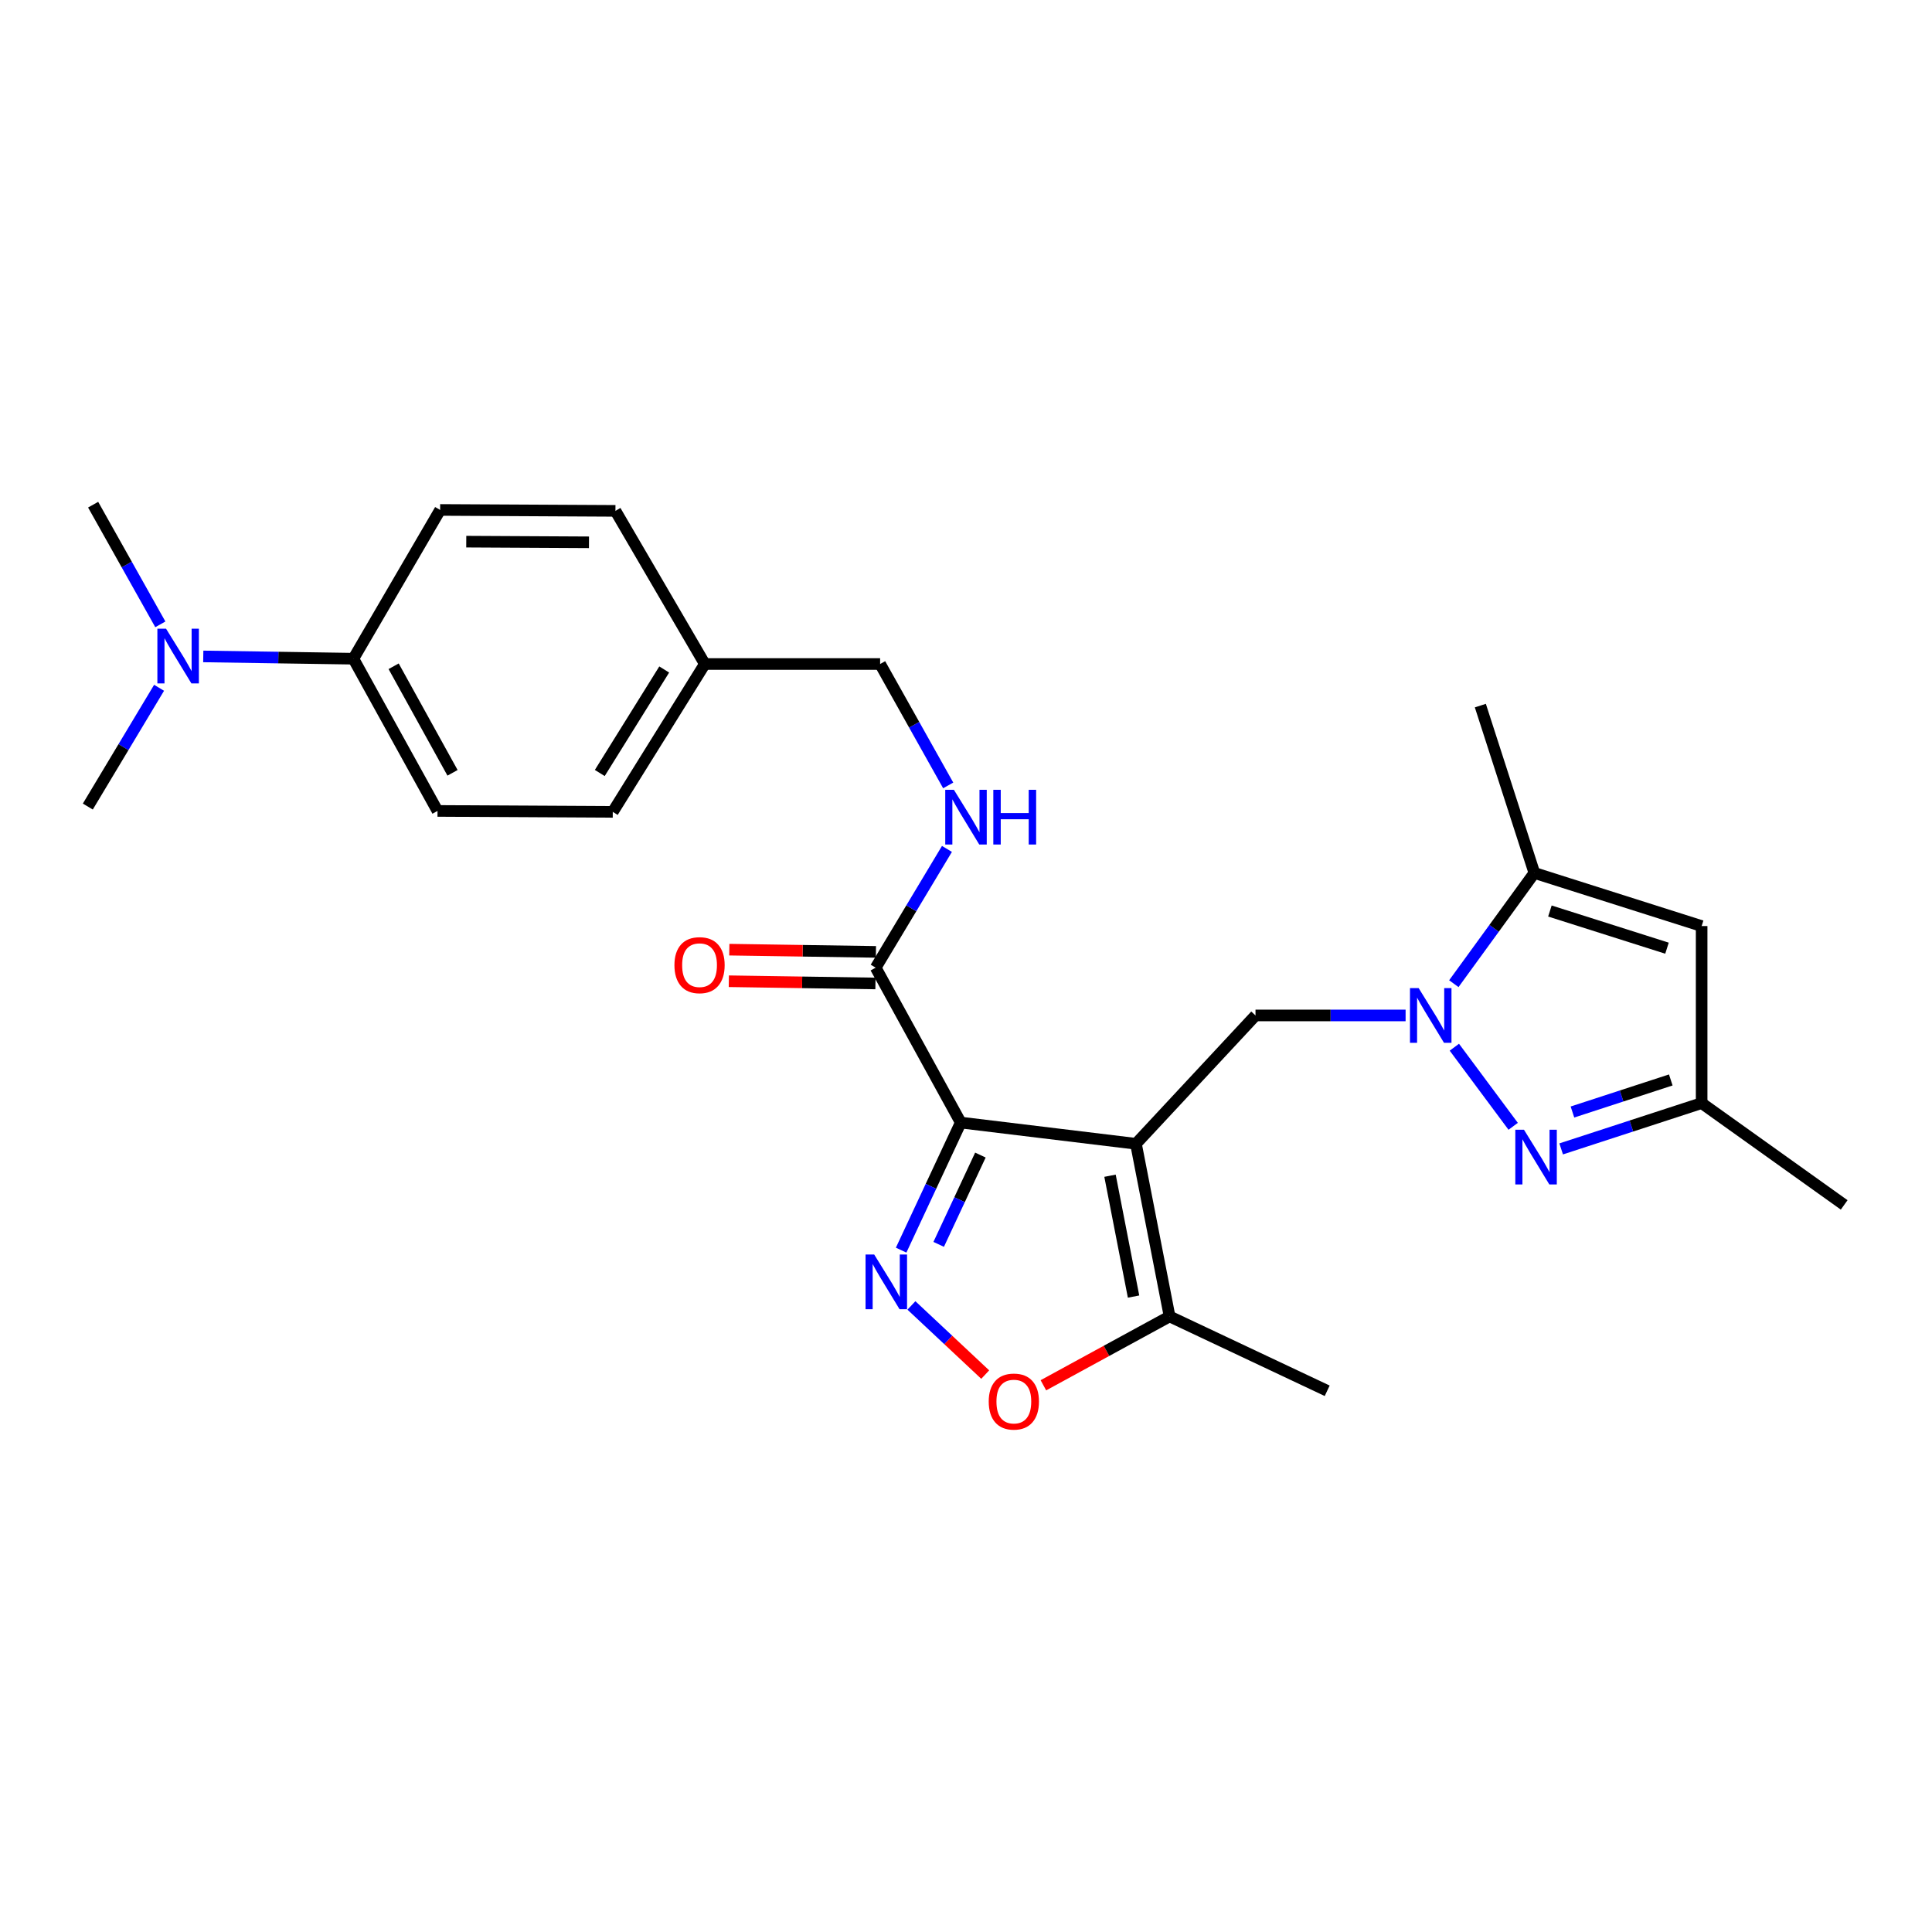 <?xml version='1.0' encoding='iso-8859-1'?>
<svg version='1.1' baseProfile='full'
              xmlns='http://www.w3.org/2000/svg'
                      xmlns:rdkit='http://www.rdkit.org/xml'
                      xmlns:xlink='http://www.w3.org/1999/xlink'
                  xml:space='preserve'
width='1000px' height='1000px' viewBox='0 0 1000 1000'>
<!-- END OF HEADER -->
<rect style='opacity:1.0;fill:#FFFFFF;stroke:none' width='1000' height='1000' x='0' y='0'> </rect>
<path class='bond-0' d='M 587.972,592.024 L 497.276,581.036' style='fill:none;fill-rule:evenodd;stroke:#000000;stroke-width:6px;stroke-linecap:butt;stroke-linejoin:miter;stroke-opacity:1' />
<path class='bond-4' d='M 587.972,592.024 L 649.847,525.59' style='fill:none;fill-rule:evenodd;stroke:#000000;stroke-width:6px;stroke-linecap:butt;stroke-linejoin:miter;stroke-opacity:1' />
<path class='bond-7' d='M 587.972,592.024 L 605.38,681.386' style='fill:none;fill-rule:evenodd;stroke:#000000;stroke-width:6px;stroke-linecap:butt;stroke-linejoin:miter;stroke-opacity:1' />
<path class='bond-7' d='M 574.54,608.553 L 586.725,671.107' style='fill:none;fill-rule:evenodd;stroke:#000000;stroke-width:6px;stroke-linecap:butt;stroke-linejoin:miter;stroke-opacity:1' />
<path class='bond-2' d='M 497.276,581.036 L 481.851,614.053' style='fill:none;fill-rule:evenodd;stroke:#000000;stroke-width:6px;stroke-linecap:butt;stroke-linejoin:miter;stroke-opacity:1' />
<path class='bond-2' d='M 481.851,614.053 L 466.426,647.07' style='fill:none;fill-rule:evenodd;stroke:#0000FF;stroke-width:6px;stroke-linecap:butt;stroke-linejoin:miter;stroke-opacity:1' />
<path class='bond-2' d='M 507.457,597.86 L 496.659,620.972' style='fill:none;fill-rule:evenodd;stroke:#000000;stroke-width:6px;stroke-linecap:butt;stroke-linejoin:miter;stroke-opacity:1' />
<path class='bond-2' d='M 496.659,620.972 L 485.862,644.084' style='fill:none;fill-rule:evenodd;stroke:#0000FF;stroke-width:6px;stroke-linecap:butt;stroke-linejoin:miter;stroke-opacity:1' />
<path class='bond-8' d='M 497.276,581.036 L 453.253,500.864' style='fill:none;fill-rule:evenodd;stroke:#000000;stroke-width:6px;stroke-linecap:butt;stroke-linejoin:miter;stroke-opacity:1' />
<path class='bond-1' d='M 727.537,525.59 L 688.692,525.59' style='fill:none;fill-rule:evenodd;stroke:#0000FF;stroke-width:6px;stroke-linecap:butt;stroke-linejoin:miter;stroke-opacity:1' />
<path class='bond-1' d='M 688.692,525.59 L 649.847,525.59' style='fill:none;fill-rule:evenodd;stroke:#000000;stroke-width:6px;stroke-linecap:butt;stroke-linejoin:miter;stroke-opacity:1' />
<path class='bond-3' d='M 752.772,542.035 L 783.216,582.975' style='fill:none;fill-rule:evenodd;stroke:#0000FF;stroke-width:6px;stroke-linecap:butt;stroke-linejoin:miter;stroke-opacity:1' />
<path class='bond-5' d='M 752.5,509.151 L 773.342,480.494' style='fill:none;fill-rule:evenodd;stroke:#0000FF;stroke-width:6px;stroke-linecap:butt;stroke-linejoin:miter;stroke-opacity:1' />
<path class='bond-5' d='M 773.342,480.494 L 794.183,451.838' style='fill:none;fill-rule:evenodd;stroke:#000000;stroke-width:6px;stroke-linecap:butt;stroke-linejoin:miter;stroke-opacity:1' />
<path class='bond-26' d='M 471.749,675.689 L 490.848,693.584' style='fill:none;fill-rule:evenodd;stroke:#0000FF;stroke-width:6px;stroke-linecap:butt;stroke-linejoin:miter;stroke-opacity:1' />
<path class='bond-26' d='M 490.848,693.584 L 509.946,711.48' style='fill:none;fill-rule:evenodd;stroke:#FF0000;stroke-width:6px;stroke-linecap:butt;stroke-linejoin:miter;stroke-opacity:1' />
<path class='bond-10' d='M 808.057,594.671 L 844.412,582.818' style='fill:none;fill-rule:evenodd;stroke:#0000FF;stroke-width:6px;stroke-linecap:butt;stroke-linejoin:miter;stroke-opacity:1' />
<path class='bond-10' d='M 844.412,582.818 L 880.766,570.966' style='fill:none;fill-rule:evenodd;stroke:#000000;stroke-width:6px;stroke-linecap:butt;stroke-linejoin:miter;stroke-opacity:1' />
<path class='bond-10' d='M 813.897,575.575 L 839.345,567.278' style='fill:none;fill-rule:evenodd;stroke:#0000FF;stroke-width:6px;stroke-linecap:butt;stroke-linejoin:miter;stroke-opacity:1' />
<path class='bond-10' d='M 839.345,567.278 L 864.793,558.982' style='fill:none;fill-rule:evenodd;stroke:#000000;stroke-width:6px;stroke-linecap:butt;stroke-linejoin:miter;stroke-opacity:1' />
<path class='bond-9' d='M 794.183,451.838 L 880.766,479.325' style='fill:none;fill-rule:evenodd;stroke:#000000;stroke-width:6px;stroke-linecap:butt;stroke-linejoin:miter;stroke-opacity:1' />
<path class='bond-9' d='M 802.225,471.54 L 862.833,490.781' style='fill:none;fill-rule:evenodd;stroke:#000000;stroke-width:6px;stroke-linecap:butt;stroke-linejoin:miter;stroke-opacity:1' />
<path class='bond-21' d='M 794.183,451.838 L 766.224,365.219' style='fill:none;fill-rule:evenodd;stroke:#000000;stroke-width:6px;stroke-linecap:butt;stroke-linejoin:miter;stroke-opacity:1' />
<path class='bond-6' d='M 540.058,717.019 L 572.719,699.202' style='fill:none;fill-rule:evenodd;stroke:#FF0000;stroke-width:6px;stroke-linecap:butt;stroke-linejoin:miter;stroke-opacity:1' />
<path class='bond-6' d='M 572.719,699.202 L 605.38,681.386' style='fill:none;fill-rule:evenodd;stroke:#000000;stroke-width:6px;stroke-linecap:butt;stroke-linejoin:miter;stroke-opacity:1' />
<path class='bond-22' d='M 605.38,681.386 L 686.951,719.869' style='fill:none;fill-rule:evenodd;stroke:#000000;stroke-width:6px;stroke-linecap:butt;stroke-linejoin:miter;stroke-opacity:1' />
<path class='bond-11' d='M 453.253,500.864 L 471.697,470.129' style='fill:none;fill-rule:evenodd;stroke:#000000;stroke-width:6px;stroke-linecap:butt;stroke-linejoin:miter;stroke-opacity:1' />
<path class='bond-11' d='M 471.697,470.129 L 490.14,439.393' style='fill:none;fill-rule:evenodd;stroke:#0000FF;stroke-width:6px;stroke-linecap:butt;stroke-linejoin:miter;stroke-opacity:1' />
<path class='bond-14' d='M 453.377,492.693 L 415.432,492.118' style='fill:none;fill-rule:evenodd;stroke:#000000;stroke-width:6px;stroke-linecap:butt;stroke-linejoin:miter;stroke-opacity:1' />
<path class='bond-14' d='M 415.432,492.118 L 377.488,491.544' style='fill:none;fill-rule:evenodd;stroke:#FF0000;stroke-width:6px;stroke-linecap:butt;stroke-linejoin:miter;stroke-opacity:1' />
<path class='bond-14' d='M 453.13,509.036 L 415.185,508.461' style='fill:none;fill-rule:evenodd;stroke:#000000;stroke-width:6px;stroke-linecap:butt;stroke-linejoin:miter;stroke-opacity:1' />
<path class='bond-14' d='M 415.185,508.461 L 377.24,507.887' style='fill:none;fill-rule:evenodd;stroke:#FF0000;stroke-width:6px;stroke-linecap:butt;stroke-linejoin:miter;stroke-opacity:1' />
<path class='bond-27' d='M 880.766,479.325 L 880.766,570.966' style='fill:none;fill-rule:evenodd;stroke:#000000;stroke-width:6px;stroke-linecap:butt;stroke-linejoin:miter;stroke-opacity:1' />
<path class='bond-23' d='M 880.766,570.966 L 954.545,623.66' style='fill:none;fill-rule:evenodd;stroke:#000000;stroke-width:6px;stroke-linecap:butt;stroke-linejoin:miter;stroke-opacity:1' />
<path class='bond-17' d='M 490.786,406.53 L 473.169,375.109' style='fill:none;fill-rule:evenodd;stroke:#0000FF;stroke-width:6px;stroke-linecap:butt;stroke-linejoin:miter;stroke-opacity:1' />
<path class='bond-17' d='M 473.169,375.109 L 455.551,343.689' style='fill:none;fill-rule:evenodd;stroke:#000000;stroke-width:6px;stroke-linecap:butt;stroke-linejoin:miter;stroke-opacity:1' />
<path class='bond-12' d='M 182.907,340.946 L 226.457,419.738' style='fill:none;fill-rule:evenodd;stroke:#000000;stroke-width:6px;stroke-linecap:butt;stroke-linejoin:miter;stroke-opacity:1' />
<path class='bond-12' d='M 203.745,344.858 L 234.23,400.013' style='fill:none;fill-rule:evenodd;stroke:#000000;stroke-width:6px;stroke-linecap:butt;stroke-linejoin:miter;stroke-opacity:1' />
<path class='bond-13' d='M 182.907,340.946 L 144.058,340.355' style='fill:none;fill-rule:evenodd;stroke:#000000;stroke-width:6px;stroke-linecap:butt;stroke-linejoin:miter;stroke-opacity:1' />
<path class='bond-13' d='M 144.058,340.355 L 105.209,339.764' style='fill:none;fill-rule:evenodd;stroke:#0000FF;stroke-width:6px;stroke-linecap:butt;stroke-linejoin:miter;stroke-opacity:1' />
<path class='bond-28' d='M 182.907,340.946 L 227.81,263.943' style='fill:none;fill-rule:evenodd;stroke:#000000;stroke-width:6px;stroke-linecap:butt;stroke-linejoin:miter;stroke-opacity:1' />
<path class='bond-24' d='M 82.341,355.997 L 63.898,386.733' style='fill:none;fill-rule:evenodd;stroke:#0000FF;stroke-width:6px;stroke-linecap:butt;stroke-linejoin:miter;stroke-opacity:1' />
<path class='bond-24' d='M 63.898,386.733 L 45.455,417.468' style='fill:none;fill-rule:evenodd;stroke:#000000;stroke-width:6px;stroke-linecap:butt;stroke-linejoin:miter;stroke-opacity:1' />
<path class='bond-25' d='M 82.988,323.16 L 65.597,292.189' style='fill:none;fill-rule:evenodd;stroke:#0000FF;stroke-width:6px;stroke-linecap:butt;stroke-linejoin:miter;stroke-opacity:1' />
<path class='bond-25' d='M 65.597,292.189 L 48.206,261.219' style='fill:none;fill-rule:evenodd;stroke:#000000;stroke-width:6px;stroke-linecap:butt;stroke-linejoin:miter;stroke-opacity:1' />
<path class='bond-15' d='M 227.81,263.943 L 318.552,264.425' style='fill:none;fill-rule:evenodd;stroke:#000000;stroke-width:6px;stroke-linecap:butt;stroke-linejoin:miter;stroke-opacity:1' />
<path class='bond-15' d='M 241.335,280.36 L 304.854,280.697' style='fill:none;fill-rule:evenodd;stroke:#000000;stroke-width:6px;stroke-linecap:butt;stroke-linejoin:miter;stroke-opacity:1' />
<path class='bond-16' d='M 226.457,419.738 L 317.172,420.22' style='fill:none;fill-rule:evenodd;stroke:#000000;stroke-width:6px;stroke-linecap:butt;stroke-linejoin:miter;stroke-opacity:1' />
<path class='bond-18' d='M 455.551,343.689 L 364.818,343.689' style='fill:none;fill-rule:evenodd;stroke:#000000;stroke-width:6px;stroke-linecap:butt;stroke-linejoin:miter;stroke-opacity:1' />
<path class='bond-19' d='M 364.818,343.689 L 318.552,264.425' style='fill:none;fill-rule:evenodd;stroke:#000000;stroke-width:6px;stroke-linecap:butt;stroke-linejoin:miter;stroke-opacity:1' />
<path class='bond-20' d='M 364.818,343.689 L 317.172,420.22' style='fill:none;fill-rule:evenodd;stroke:#000000;stroke-width:6px;stroke-linecap:butt;stroke-linejoin:miter;stroke-opacity:1' />
<path class='bond-20' d='M 343.795,346.53 L 310.443,400.101' style='fill:none;fill-rule:evenodd;stroke:#000000;stroke-width:6px;stroke-linecap:butt;stroke-linejoin:miter;stroke-opacity:1' />
<path  class='atom-2' d='M 734.284 511.43
L 743.564 526.43
Q 744.484 527.91, 745.964 530.59
Q 747.444 533.27, 747.524 533.43
L 747.524 511.43
L 751.284 511.43
L 751.284 539.75
L 747.404 539.75
L 737.444 523.35
Q 736.284 521.43, 735.044 519.23
Q 733.844 517.03, 733.484 516.35
L 733.484 539.75
L 729.804 539.75
L 729.804 511.43
L 734.284 511.43
' fill='#0000FF'/>
<path  class='atom-3' d='M 452.487 649.346
L 461.767 664.346
Q 462.687 665.826, 464.167 668.506
Q 465.647 671.186, 465.727 671.346
L 465.727 649.346
L 469.487 649.346
L 469.487 677.666
L 465.607 677.666
L 455.647 661.266
Q 454.487 659.346, 453.247 657.146
Q 452.047 654.946, 451.687 654.266
L 451.687 677.666
L 448.007 677.666
L 448.007 649.346
L 452.487 649.346
' fill='#0000FF'/>
<path  class='atom-4' d='M 788.804 584.747
L 798.084 599.747
Q 799.004 601.227, 800.484 603.907
Q 801.964 606.587, 802.044 606.747
L 802.044 584.747
L 805.804 584.747
L 805.804 613.067
L 801.924 613.067
L 791.964 596.667
Q 790.804 594.747, 789.564 592.547
Q 788.364 590.347, 788.004 589.667
L 788.004 613.067
L 784.324 613.067
L 784.324 584.747
L 788.804 584.747
' fill='#0000FF'/>
<path  class='atom-7' d='M 511.763 725.443
Q 511.763 718.643, 515.123 714.843
Q 518.483 711.043, 524.763 711.043
Q 531.043 711.043, 534.403 714.843
Q 537.763 718.643, 537.763 725.443
Q 537.763 732.323, 534.363 736.243
Q 530.963 740.123, 524.763 740.123
Q 518.523 740.123, 515.123 736.243
Q 511.763 732.363, 511.763 725.443
M 524.763 736.923
Q 529.083 736.923, 531.403 734.043
Q 533.763 731.123, 533.763 725.443
Q 533.763 719.883, 531.403 717.083
Q 529.083 714.243, 524.763 714.243
Q 520.443 714.243, 518.083 717.043
Q 515.763 719.843, 515.763 725.443
Q 515.763 731.163, 518.083 734.043
Q 520.443 736.923, 524.763 736.923
' fill='#FF0000'/>
<path  class='atom-12' d='M 493.74 408.802
L 503.02 423.802
Q 503.94 425.282, 505.42 427.962
Q 506.9 430.642, 506.98 430.802
L 506.98 408.802
L 510.74 408.802
L 510.74 437.122
L 506.86 437.122
L 496.9 420.722
Q 495.74 418.802, 494.5 416.602
Q 493.3 414.402, 492.94 413.722
L 492.94 437.122
L 489.26 437.122
L 489.26 408.802
L 493.74 408.802
' fill='#0000FF'/>
<path  class='atom-12' d='M 514.14 408.802
L 517.98 408.802
L 517.98 420.842
L 532.46 420.842
L 532.46 408.802
L 536.3 408.802
L 536.3 437.122
L 532.46 437.122
L 532.46 424.042
L 517.98 424.042
L 517.98 437.122
L 514.14 437.122
L 514.14 408.802
' fill='#0000FF'/>
<path  class='atom-14' d='M 85.941 325.406
L 95.221 340.406
Q 96.141 341.886, 97.621 344.566
Q 99.101 347.246, 99.181 347.406
L 99.181 325.406
L 102.941 325.406
L 102.941 353.726
L 99.061 353.726
L 89.101 337.326
Q 87.941 335.406, 86.701 333.206
Q 85.501 331.006, 85.141 330.326
L 85.141 353.726
L 81.461 353.726
L 81.461 325.406
L 85.941 325.406
' fill='#0000FF'/>
<path  class='atom-15' d='M 349.084 499.564
Q 349.084 492.764, 352.444 488.964
Q 355.804 485.164, 362.084 485.164
Q 368.364 485.164, 371.724 488.964
Q 375.084 492.764, 375.084 499.564
Q 375.084 506.444, 371.684 510.364
Q 368.284 514.244, 362.084 514.244
Q 355.844 514.244, 352.444 510.364
Q 349.084 506.484, 349.084 499.564
M 362.084 511.044
Q 366.404 511.044, 368.724 508.164
Q 371.084 505.244, 371.084 499.564
Q 371.084 494.004, 368.724 491.204
Q 366.404 488.364, 362.084 488.364
Q 357.764 488.364, 355.404 491.164
Q 353.084 493.964, 353.084 499.564
Q 353.084 505.284, 355.404 508.164
Q 357.764 511.044, 362.084 511.044
' fill='#FF0000'/>
</svg>
